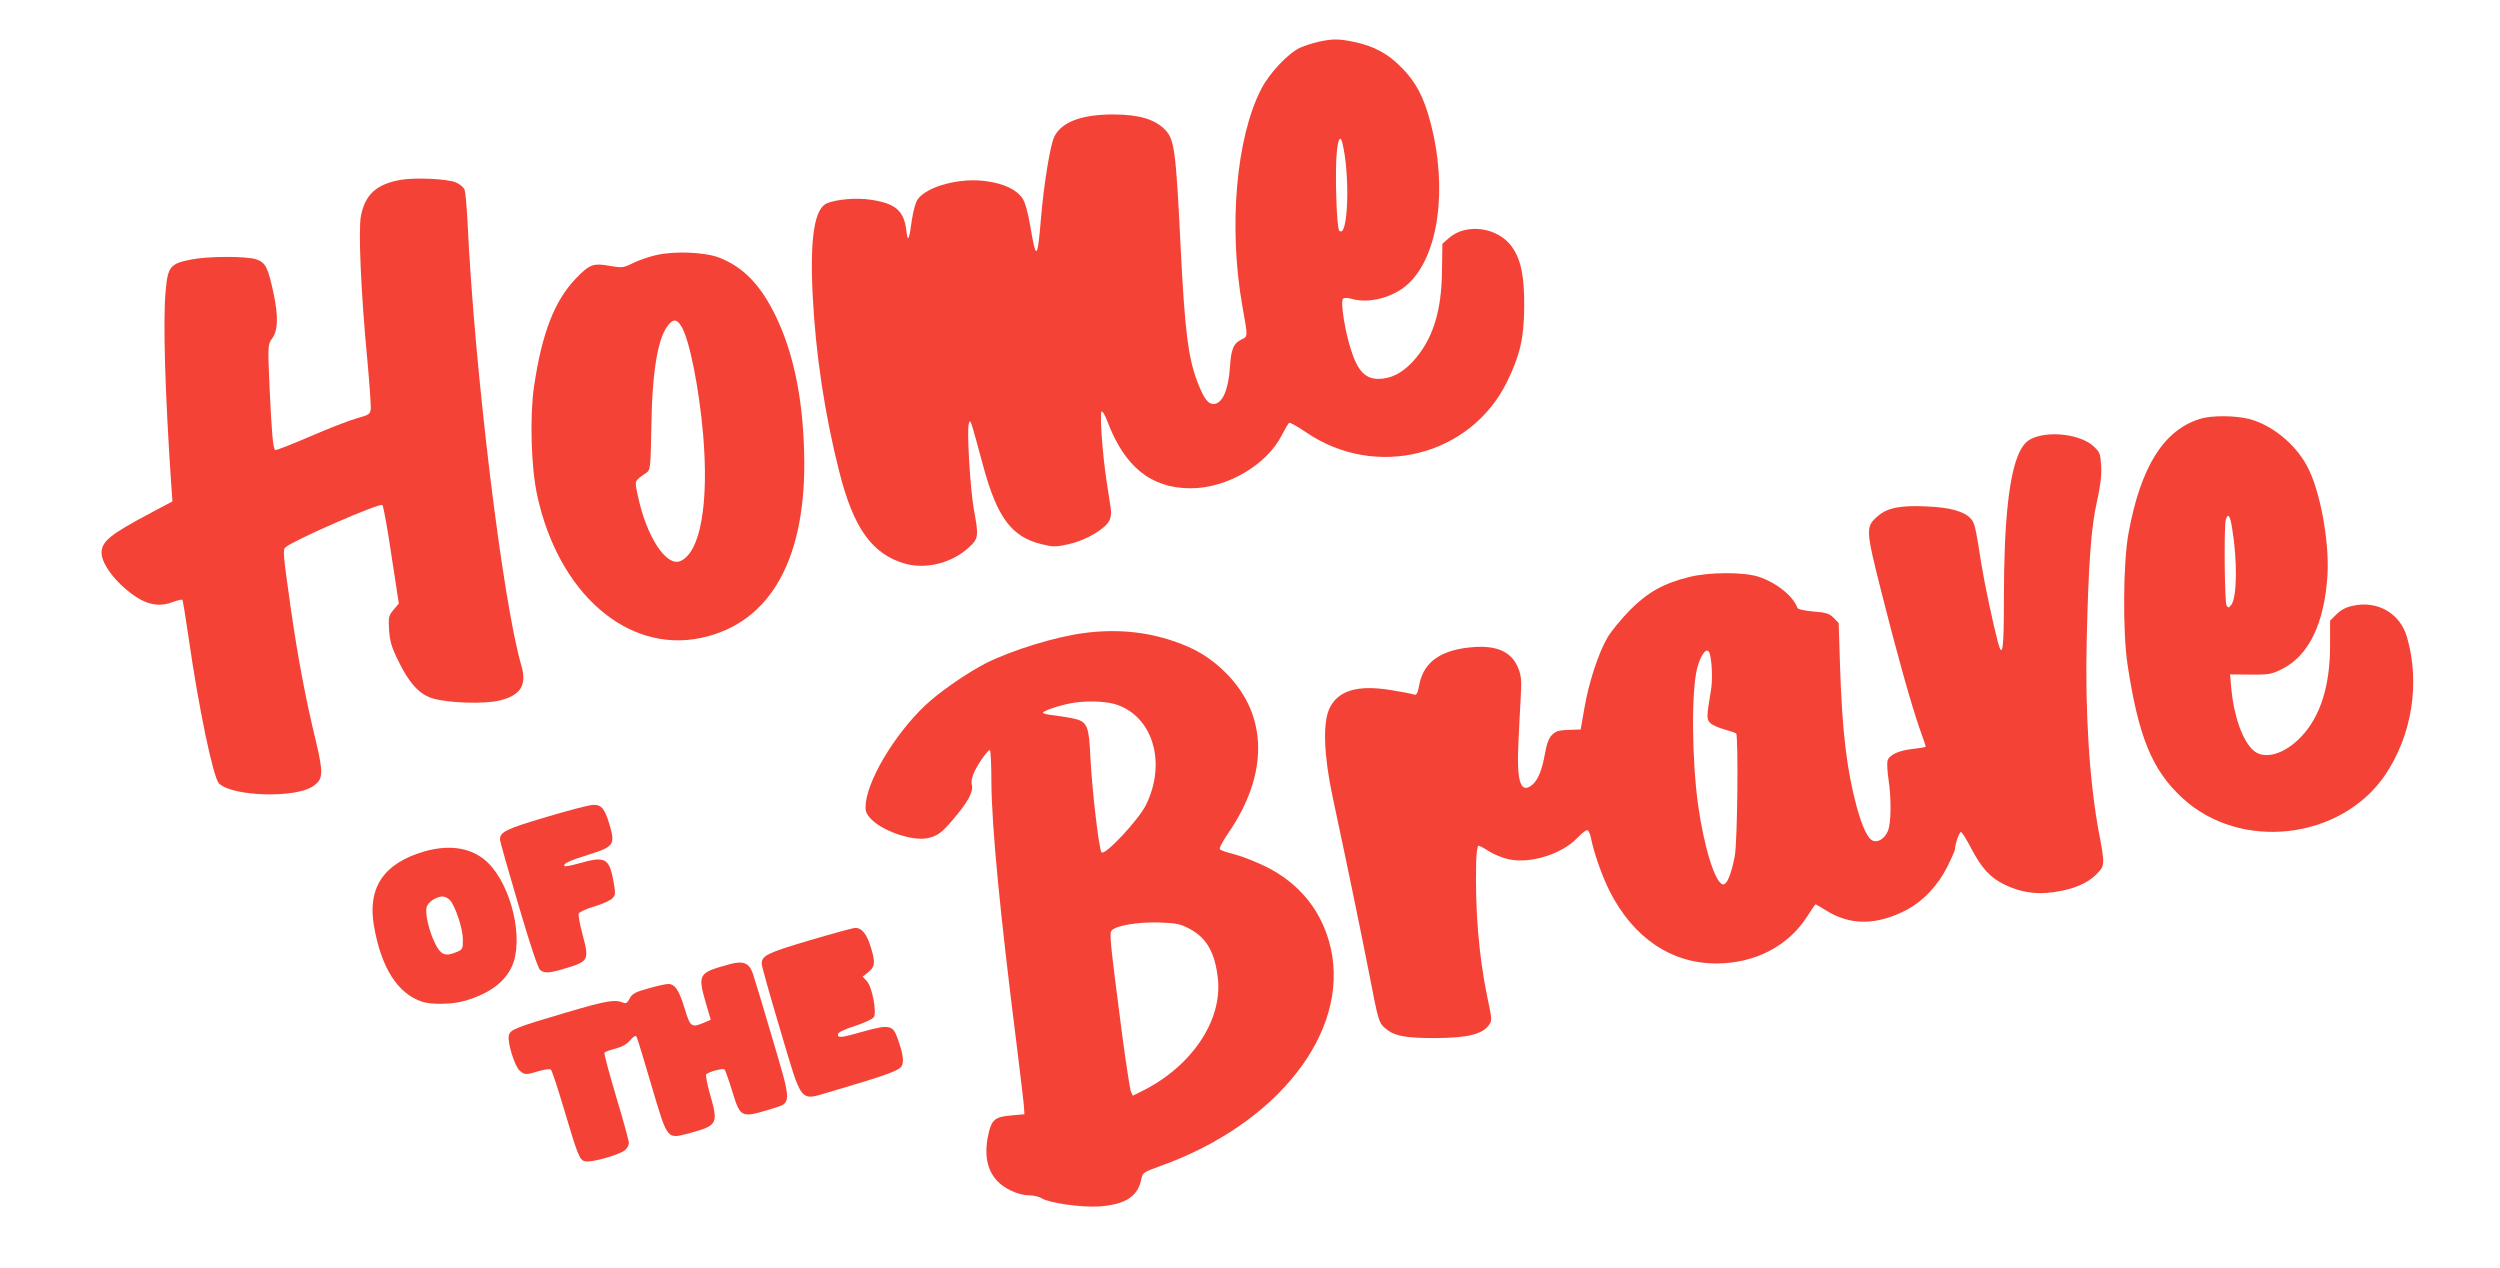 <?xml version="1.0" standalone="no"?>
<!DOCTYPE svg PUBLIC "-//W3C//DTD SVG 20010904//EN"
 "http://www.w3.org/TR/2001/REC-SVG-20010904/DTD/svg10.dtd">
<svg version="1.0" xmlns="http://www.w3.org/2000/svg"
 width="1280pt" height="649pt" viewBox="0 0 1280 649"
 preserveAspectRatio="xMidYMid meet">
<g transform="translate(0,649) scale(0.1,-0.1)"
fill="#f44336" stroke="none">
<path d="M6750 6276 c-30 -7 -73 -21 -95 -31 -61 -29 -156 -130 -197 -210
-129 -248 -169 -708 -97 -1113 28 -157 29 -154 -4 -170 -42 -20 -54 -49 -60
-146 -8 -111 -37 -179 -79 -184 -32 -4 -54 26 -89 117 -46 124 -63 261 -84
683 -24 494 -32 553 -78 602 -53 55 -133 79 -262 80 -165 1 -270 -38 -307
-114 -21 -43 -53 -240 -68 -415 -18 -217 -25 -222 -55 -42 -12 70 -26 120 -39
140 -31 46 -93 76 -184 89 -134 20 -304 -25 -353 -92 -11 -14 -23 -59 -30
-105 -15 -109 -21 -120 -29 -52 -12 100 -58 137 -186 155 -70 10 -167 2 -218
-18 -66 -25 -90 -176 -75 -474 15 -298 62 -610 136 -901 73 -290 169 -423 337
-471 106 -30 237 3 322 79 55 50 56 58 30 200 -19 109 -36 398 -26 437 8 28 7
32 75 -220 71 -260 145 -359 297 -396 61 -15 72 -15 141 0 85 19 183 76 206
119 9 16 12 40 8 64 -3 21 -13 83 -21 138 -21 133 -36 348 -26 358 4 5 17 -17
29 -48 88 -235 224 -345 427 -345 186 0 390 119 468 274 16 31 32 59 37 61 4
3 43 -19 87 -49 357 -243 841 -121 1028 259 66 135 87 223 88 385 1 154 -16
239 -62 305 -71 102 -236 125 -325 45 l-32 -28 -2 -139 c-2 -211 -49 -356
-151 -466 -56 -59 -110 -86 -174 -87 -67 0 -106 40 -140 146 -31 93 -56 250
-42 264 6 6 23 6 44 0 89 -26 211 6 287 74 158 142 207 489 117 829 -34 130
-75 208 -148 281 -70 72 -140 109 -241 131 -82 17 -111 17 -185 1z m123 -518
c41 -168 29 -494 -16 -449 -14 14 -23 311 -12 408 7 64 18 81 28 41z"/>
<path d="M2050 5569 c-122 -22 -180 -74 -202 -184 -14 -70 0 -397 33 -741 11
-120 19 -232 17 -248 -3 -27 -8 -30 -69 -47 -37 -10 -145 -52 -240 -93 -95
-41 -176 -73 -180 -70 -11 7 -18 84 -29 324 -9 211 -9 215 12 245 32 43 34
115 8 236 -28 130 -40 154 -87 171 -50 17 -247 17 -336 -1 -106 -21 -118 -36
-129 -162 -14 -149 -3 -519 28 -980 l7 -96 -109 -58 c-213 -113 -254 -147
-254 -207 0 -40 40 -105 98 -161 100 -94 177 -122 262 -91 27 10 51 16 54 13
2 -2 16 -87 31 -189 51 -360 127 -722 156 -751 67 -67 389 -77 481 -15 53 36
55 64 15 233 -50 205 -91 421 -126 663 -43 304 -44 315 -28 329 47 38 484 229
495 215 5 -5 26 -120 46 -256 l38 -248 -27 -32 c-25 -30 -27 -37 -23 -104 4
-57 13 -88 46 -155 55 -115 109 -174 175 -194 81 -25 268 -31 347 -11 106 26
138 79 110 176 -96 326 -241 1518 -276 2270 -4 80 -11 155 -15 168 -5 13 -25
30 -45 38 -44 19 -210 26 -284 13z"/>
<path d="M3360 5184 c-36 -8 -89 -26 -119 -41 -51 -25 -56 -25 -121 -14 -81
15 -102 7 -168 -61 -113 -116 -177 -282 -218 -558 -22 -153 -15 -411 16 -554
108 -503 462 -812 840 -732 359 76 544 413 527 958 -8 280 -57 509 -147 693
-76 157 -166 249 -288 296 -73 28 -227 35 -322 13z m129 -366 c41 -66 90 -313
111 -553 30 -355 -14 -601 -115 -647 -72 -33 -175 123 -219 333 -17 82 -21 73
44 119 20 14 21 25 25 235 4 289 34 464 91 526 24 27 41 24 63 -13z"/>
<path d="M11263 4345 c-186 -58 -303 -246 -365 -585 -28 -151 -30 -507 -5
-673 56 -370 126 -540 280 -682 296 -275 812 -216 1039 117 137 203 180 470
112 705 -34 121 -149 189 -275 162 -38 -8 -63 -21 -86 -44 l-33 -33 0 -127 c0
-206 -49 -361 -146 -465 -87 -93 -193 -123 -249 -70 -54 50 -98 175 -111 316
l-6 71 103 -1 c94 -1 109 2 160 27 140 68 221 236 236 487 9 174 -39 433 -105
554 -61 114 -181 211 -297 241 -71 18 -194 19 -252 0z m165 -557 c28 -165 26
-356 -4 -395 -12 -16 -15 -16 -24 -3 -10 16 -14 399 -4 438 11 38 22 24 32
-40z"/>
<path d="M10451 4260 c-60 -13 -85 -32 -111 -84 -54 -113 -80 -356 -80 -752 0
-263 -7 -311 -31 -221 -24 91 -68 297 -84 397 -31 199 -35 214 -56 236 -34 36
-104 56 -223 61 -133 7 -204 -7 -251 -49 -64 -55 -63 -68 16 -382 82 -326 155
-585 198 -708 17 -47 31 -88 31 -91 0 -2 -27 -7 -61 -11 -76 -7 -127 -31 -135
-61 -3 -13 -1 -55 5 -94 15 -98 14 -225 -3 -266 -16 -37 -48 -59 -75 -50 -27
8 -56 70 -85 175 -51 192 -74 382 -85 718 l-7 222 -26 27 c-23 22 -38 27 -104
32 -45 4 -79 12 -81 18 -21 61 -110 132 -202 161 -78 24 -251 23 -351 -2 -132
-32 -215 -79 -305 -170 -44 -45 -95 -107 -114 -139 -47 -80 -97 -233 -119
-363 l-19 -109 -34 -1 c-78 -2 -91 -5 -113 -27 -16 -16 -27 -45 -35 -91 -15
-88 -37 -142 -68 -166 -57 -45 -78 17 -69 210 3 74 9 181 12 238 5 83 3 111
-11 147 -32 85 -106 121 -230 112 -163 -12 -253 -73 -277 -187 -11 -55 -14
-61 -33 -55 -11 4 -63 14 -115 22 -171 28 -271 -3 -314 -96 -34 -74 -28 -240
17 -451 81 -379 149 -709 191 -925 42 -218 46 -231 75 -257 48 -42 100 -53
261 -53 162 1 238 19 272 65 18 24 18 28 -7 145 -43 207 -63 444 -57 688 1 48
6 87 12 87 5 0 30 -13 56 -30 26 -16 71 -34 101 -40 110 -23 269 27 348 109
21 22 44 41 51 41 6 0 15 -17 19 -37 13 -71 57 -198 95 -273 121 -241 317
-374 550 -373 195 1 364 88 461 238 23 36 43 65 45 65 2 0 25 -14 51 -30 126
-80 262 -79 418 3 83 45 157 123 205 219 22 44 40 85 40 92 0 24 21 86 30 86
5 0 27 -35 50 -79 56 -107 99 -154 173 -190 79 -39 161 -52 251 -39 99 14 172
44 218 90 46 46 46 48 14 218 -48 257 -71 615 -62 984 9 393 23 582 53 711 17
78 24 130 21 179 -4 64 -6 70 -40 102 -54 49 -174 73 -267 54z m-1697 -1117
c12 -46 15 -134 6 -188 -23 -136 -23 -149 -2 -168 11 -10 43 -24 72 -32 29 -8
55 -17 59 -20 12 -13 7 -557 -7 -628 -18 -95 -41 -149 -61 -145 -39 7 -95 185
-126 401 -33 235 -36 590 -5 708 20 74 52 111 64 72z"/>
<path d="M5551 3249 c-146 -19 -368 -87 -502 -154 -81 -41 -206 -125 -281
-189 -158 -134 -318 -385 -335 -526 -4 -39 -1 -50 20 -76 55 -66 218 -123 298
-105 49 11 72 28 131 98 74 87 102 138 94 174 -4 21 1 44 15 72 24 48 67 107
77 107 4 0 8 -75 8 -168 2 -232 44 -666 130 -1347 19 -154 36 -296 37 -315 l2
-35 -67 -6 c-82 -7 -100 -21 -116 -90 -33 -141 4 -241 110 -293 32 -16 69 -26
95 -26 24 0 54 -7 66 -15 38 -24 203 -48 294 -42 136 10 200 51 217 142 6 31
12 34 97 65 599 214 968 684 873 1113 -42 188 -158 334 -335 421 -52 25 -123
53 -159 62 -36 9 -69 20 -74 25 -5 5 12 38 41 81 209 302 206 603 -7 819 -80
81 -159 129 -276 168 -143 48 -293 61 -453 40z m157 -364 c192 -57 267 -296
160 -515 -37 -76 -210 -262 -228 -244 -13 13 -49 320 -57 484 -7 160 -16 183
-77 199 -25 6 -73 14 -106 18 -33 3 -60 9 -60 14 0 9 79 36 141 48 71 14 171
12 227 -4z m378 -1148 c92 -47 136 -125 150 -262 21 -212 -135 -444 -384 -569
l-52 -26 -10 22 c-5 13 -25 145 -45 293 -64 497 -66 518 -52 532 25 25 129 42
237 40 91 -3 112 -7 156 -30z"/>
<path d="M2797 2307 c-208 -62 -237 -76 -237 -116 0 -9 43 -160 95 -336 61
-208 100 -324 111 -332 25 -18 47 -16 139 12 108 33 112 41 78 169 -14 52 -23
101 -20 109 3 7 39 24 80 36 41 12 83 31 93 42 16 17 16 26 5 87 -22 119 -42
130 -175 92 -38 -11 -72 -17 -75 -15 -11 12 20 27 119 58 134 42 141 52 111
154 -25 84 -41 103 -84 102 -18 0 -126 -28 -240 -62z"/>
<path d="M2174 2131 c-209 -60 -294 -185 -259 -384 37 -211 120 -343 244 -385
48 -17 158 -15 222 4 125 37 203 95 240 176 62 137 -1 409 -121 529 -77 77
-193 98 -326 60z m130 -250 c28 -31 66 -147 66 -202 0 -48 -1 -51 -36 -65 -55
-23 -79 -12 -108 49 -30 62 -50 149 -42 182 7 26 48 54 82 55 11 0 29 -9 38
-19z"/>
<path d="M4140 1674 c-215 -64 -240 -77 -240 -119 0 -11 42 -162 94 -335 115
-388 98 -366 253 -321 299 88 359 110 371 135 11 26 5 62 -24 144 -23 63 -43
67 -169 32 -120 -34 -135 -36 -135 -16 0 10 31 25 87 43 47 15 91 36 97 45 16
26 -9 157 -36 185 l-21 23 26 20 c37 30 40 49 17 126 -22 73 -48 105 -84 103
-11 -1 -118 -30 -236 -65z"/>
<path d="M3735 1553 c-163 -45 -165 -48 -116 -216 l20 -68 -34 -15 c-65 -27
-71 -23 -100 74 -28 91 -48 122 -81 124 -11 1 -57 -9 -102 -22 -70 -19 -85
-28 -98 -52 -11 -22 -20 -28 -32 -22 -44 18 -82 12 -293 -50 -260 -77 -287
-87 -294 -118 -8 -34 31 -160 56 -180 26 -22 32 -22 98 -2 30 9 57 12 62 7 5
-5 34 -92 64 -193 75 -252 82 -269 111 -276 31 -8 183 35 206 59 10 9 18 25
18 35 0 10 -29 117 -65 236 -36 120 -63 222 -60 226 3 5 28 14 56 21 34 9 59
23 76 43 16 19 27 26 32 18 4 -6 38 -118 76 -248 85 -286 77 -277 198 -245
142 39 146 47 101 203 -14 49 -22 94 -18 98 17 14 86 32 94 24 4 -5 22 -55 39
-111 42 -137 45 -138 199 -91 108 33 108 19 7 360 -47 161 -93 312 -101 335
-19 54 -50 65 -119 46z"/>
</g>
</svg>
